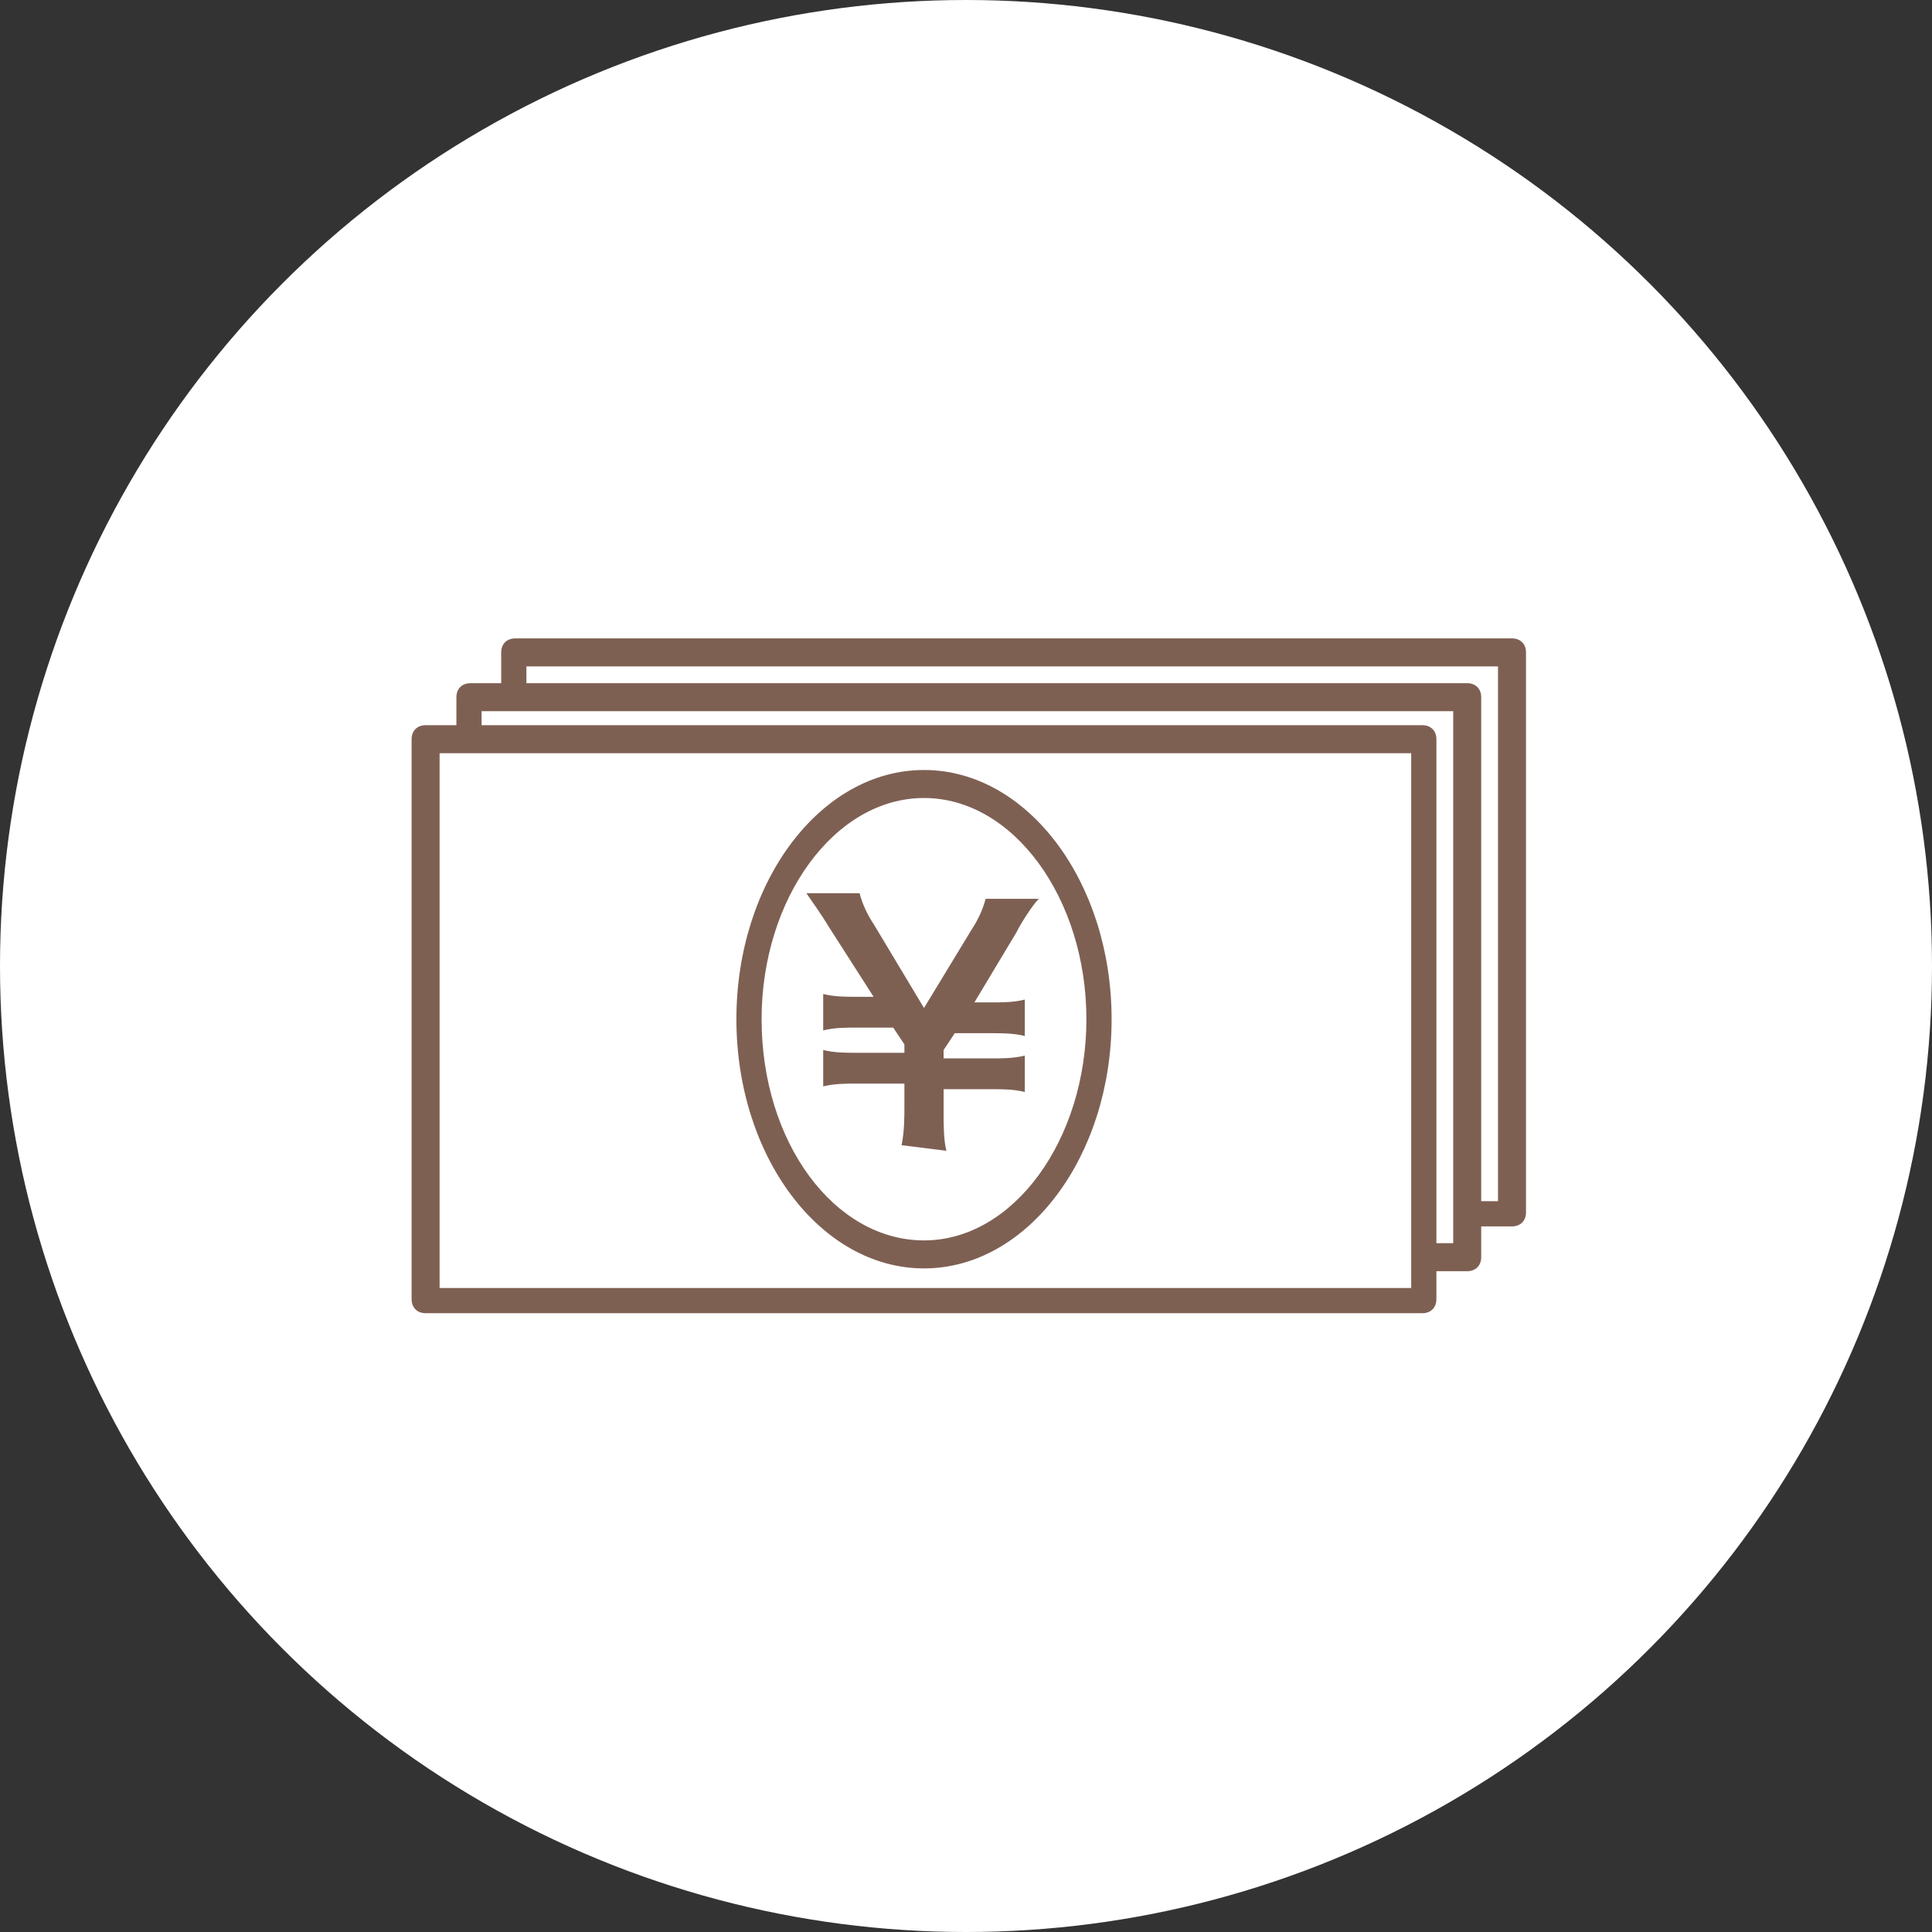 <?xml version="1.0" encoding="utf-8"?>
<!-- Generator: Adobe Illustrator 21.1.0, SVG Export Plug-In . SVG Version: 6.00 Build 0)  -->
<svg version="1.1" id="レイヤー_1" xmlns="http://www.w3.org/2000/svg" xmlns:xlink="http://www.w3.org/1999/xlink" x="0px"
	 y="0px" viewBox="0 0 69 69" style="enable-background:new 0 0 69 69;" xml:space="preserve">
<rect x="0" y="0" width="69" height="69" fill="#333333" stroke="none"/>
<style type="text/css">
	.st0{fill:#FFFFFF;}
	.st1{fill:#7E6053;}
	.st2{fill:#B19B91;}
</style>
<title>point-icon04</title>
<circle class="st0" cx="34.5" cy="34.5" r="34.5"/>
<rect x="18.4" y="23.3" class="st0" width="35.6" height="20"/>
<path class="st1" d="M54,43.8H18.4c-0.3,0-0.5-0.2-0.5-0.5l0,0v-20c0-0.3,0.2-0.5,0.5-0.5H54c0.3,0,0.5,0.2,0.5,0.5l0,0v20
	C54.5,43.6,54.3,43.8,54,43.8C54,43.8,54,43.8,54,43.8z M18.8,42.9h34.7V23.8H18.8L18.8,42.9z"/>
<ellipse class="st0" cx="36.2" cy="33.3" rx="6.2" ry="8.4"/>
<path class="st1" d="M36.2,42c-3.6,0-6.5-3.9-6.5-8.7c0-4.8,2.9-8.7,6.5-8.7s6.5,3.9,6.5,8.7C42.7,38.1,39.8,42,36.2,42z M36.2,25.2
	c-3.3,0-5.9,3.6-5.9,8.1s2.7,8.1,5.9,8.1s5.9-3.6,5.9-8.1S39.4,25.2,36.2,25.2L36.2,25.2z"/>
<path class="st2" d="M35.3,37.8c0.1-0.5,0.1-1,0.1-1.4v-0.8h-1.7c-0.4,0-0.8,0-1.2,0.1v-1.3c0.4,0.1,0.8,0.1,1.2,0.1h1.7v-0.3
	L35,33.6h-1.3c-0.4,0-0.8,0-1.2,0.1v-1.3c0.4,0.1,0.8,0.1,1.2,0.1h0.6L32.8,30c-0.3-0.5-0.6-0.9-0.8-1.1h2c0.1,0.4,0.3,0.8,0.5,1.1
	l1.7,2.8l1.7-2.8c0.2-0.3,0.4-0.7,0.5-1.1h1.9c-0.2,0.2-0.6,0.8-0.8,1.1L38,32.5h0.6c0.4,0,0.8,0,1.2-0.1v1.3
	c-0.4-0.1-0.8-0.1-1.2-0.1h-1.4l-0.4,0.6v0.3h1.7c0.4,0,0.8,0,1.2-0.1v1.3c-0.4-0.1-0.8-0.1-1.2-0.1h-1.7v0.8c0,0.5,0,1,0.1,1.4
	H35.3z"/>
<rect x="16.8" y="24.9" class="st0" width="35.6" height="20"/>
<path class="st1" d="M52.4,45.4H16.8c-0.3,0-0.5-0.2-0.5-0.5l0,0v-20c0-0.3,0.2-0.5,0.5-0.5h35.6c0.3,0,0.5,0.2,0.5,0.5l0,0v20
	C52.9,45.2,52.7,45.4,52.4,45.4C52.4,45.4,52.4,45.4,52.4,45.4z M17.2,44.4h34.7V25.4H17.2V44.4z"/>
<ellipse class="st0" cx="34.6" cy="34.9" rx="6.2" ry="8.4"/>
<path class="st1" d="M34.6,43.6c-3.6,0-6.6-3.9-6.6-8.7c0-4.8,2.9-8.7,6.5-8.7s6.5,3.9,6.5,8.7C41.1,39.7,38.2,43.6,34.6,43.6z
	 M34.6,26.8c-3.3,0-5.9,3.6-5.9,8.1s2.7,8.1,5.9,8.1s5.9-3.6,5.9-8.1S37.9,26.8,34.6,26.8z"/>
<path class="st2" d="M33.8,39.4c0.1-0.5,0.1-1,0.1-1.4v-0.8h-1.7c-0.4,0-0.8,0-1.2,0.1V36c0.4,0.1,0.8,0.1,1.2,0.1h1.7v-0.3
	l-0.4-0.6h-1.3c-0.4,0-0.8,0-1.2,0.1V34c0.4,0.1,0.8,0.1,1.2,0.1h0.6l-1.6-2.5c-0.3-0.5-0.6-0.9-0.8-1.1h1.9
	c0.1,0.4,0.3,0.8,0.5,1.1l1.7,2.8l1.7-2.8c0.2-0.3,0.4-0.7,0.5-1.1h1.9c-0.2,0.2-0.6,0.8-0.8,1.1l-1.5,2.5H37c0.4,0,0.8,0,1.2-0.1
	v1.3c-0.4-0.1-0.8-0.1-1.2-0.1h-1.3l-0.4,0.6v0.3H37c0.4,0,0.8,0,1.2-0.1v1.3c-0.4-0.1-0.8-0.1-1.2-0.1h-1.7v0.8c0,0.5,0,1,0.1,1.4
	L33.8,39.4z"/>
<rect x="15.2" y="26.5" class="st0" width="35.6" height="20"/>
<path class="st1" d="M50.8,46.9H15.2c-0.3,0-0.5-0.2-0.5-0.5l0,0v-20c0-0.3,0.2-0.5,0.5-0.5h35.6c0.3,0,0.5,0.2,0.5,0.5l0,0v20
	C51.3,46.7,51.1,46.9,50.8,46.9C50.8,46.9,50.8,46.9,50.8,46.9z M15.7,46h34.7V26.9H15.7V46z"/>
<ellipse class="st0" cx="33" cy="36.5" rx="6.2" ry="8.4"/>
<path class="st1" d="M33,45.3c-3.7,0-6.7-4-6.7-8.9c0-4.9,3-8.9,6.7-8.9s6.7,4,6.7,8.9C39.7,41.3,36.7,45.3,33,45.3z M33,28.5
	c-3.2,0-5.8,3.6-5.8,7.9c0,4.4,2.6,7.9,5.8,7.9s5.8-3.6,5.8-7.9C38.8,32.1,36.2,28.5,33,28.5z"/>
<path class="st1" d="M32.2,40.9c0.1-0.5,0.1-1,0.1-1.4v-0.8h-1.7c-0.4,0-0.8,0-1.2,0.1v-1.3c0.4,0.1,0.8,0.1,1.2,0.1h1.7v-0.3
	l-0.4-0.6h-1.3c-0.4,0-0.8,0-1.2,0.1v-1.3c0.4,0.1,0.8,0.1,1.2,0.1h0.6l-1.6-2.5c-0.3-0.5-0.6-0.9-0.8-1.2h1.9
	c0.1,0.4,0.3,0.8,0.5,1.1L33,36l1.7-2.8c0.2-0.3,0.4-0.7,0.5-1.1h1.9c-0.2,0.2-0.6,0.8-0.8,1.2l-1.5,2.5h0.6c0.4,0,0.8,0,1.2-0.1
	v1.3c-0.4-0.1-0.8-0.1-1.2-0.1h-1.3l-0.4,0.6v0.3h1.7c0.4,0,0.8,0,1.2-0.1v1.3c-0.4-0.1-0.8-0.1-1.2-0.1h-1.7v0.8c0,0.5,0,1,0.1,1.4
	L32.2,40.9z"/>
</svg>
